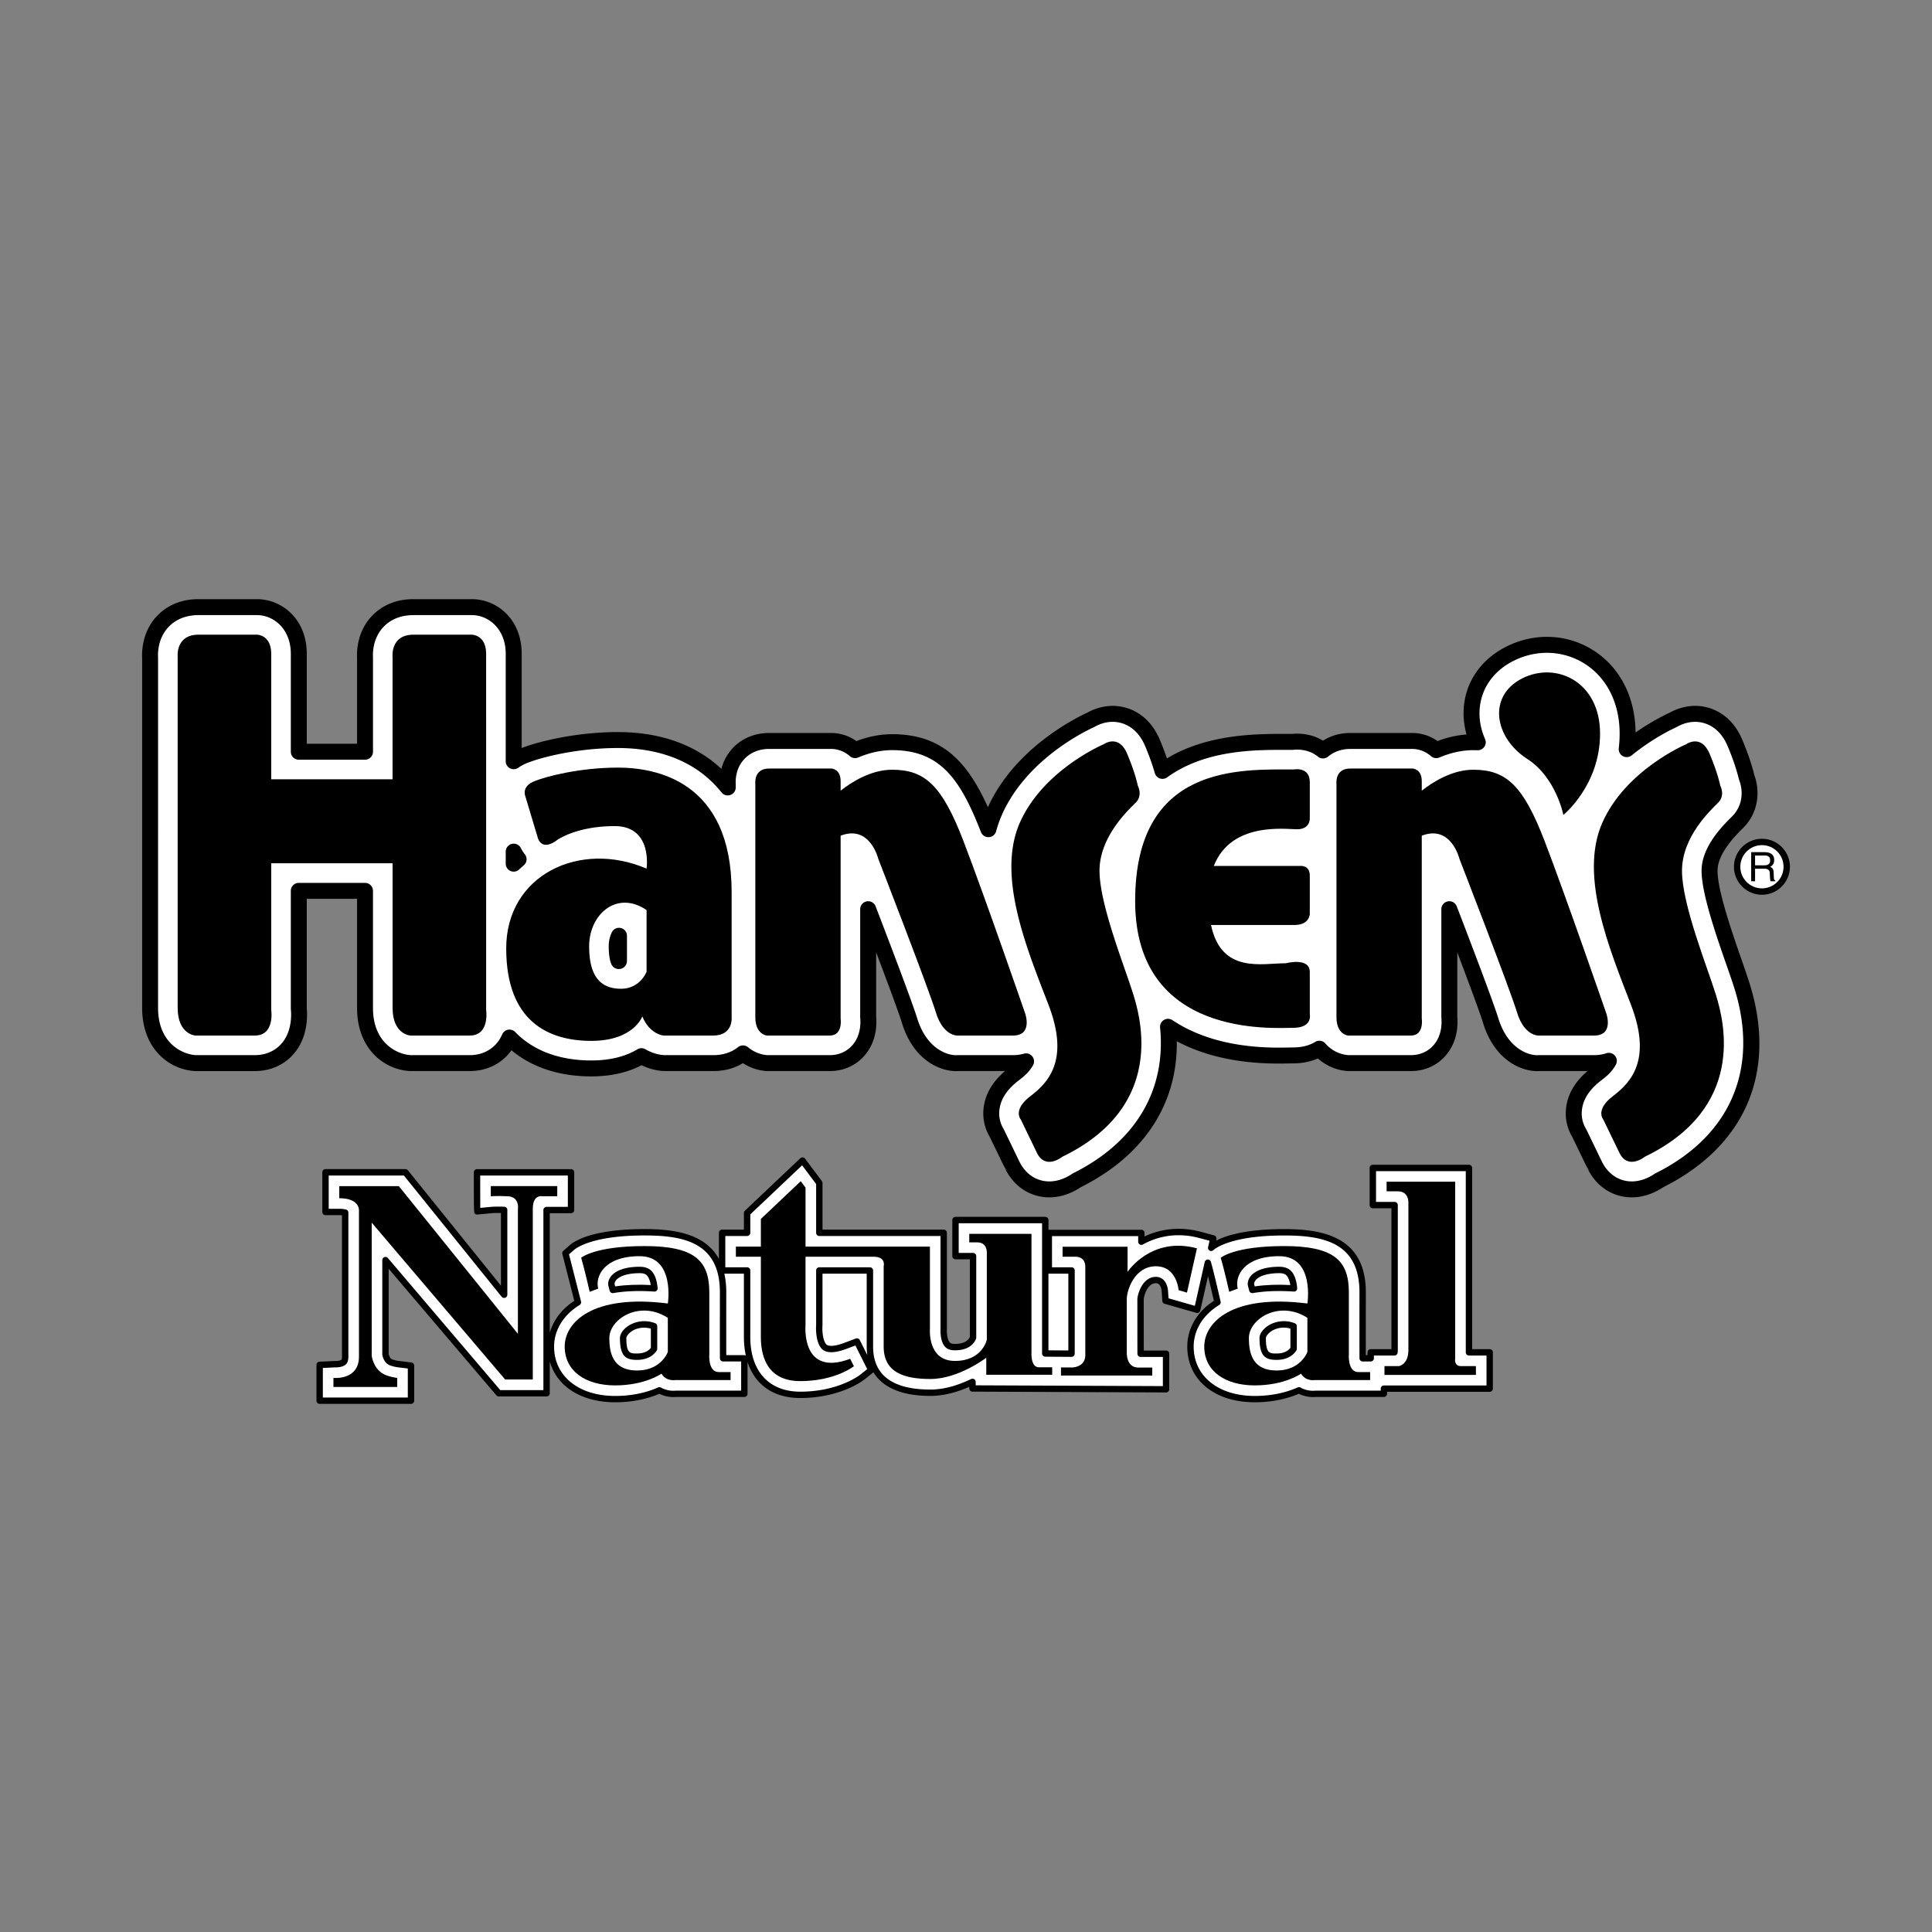 <svg xmlns="http://www.w3.org/2000/svg" width="2500" height="2500" viewBox="0 0 192.756 192.756"><rect x="0" y="0" width="192.756" height="192.756" fill="#808080" stroke="none"/><g fill-rule="evenodd" clip-rule="evenodd"><path fill="#fff" fill-opacity="0" d="M0 0h192.756v192.756H0V0z"/><path d="M174.596 98.242c-.219-.711-.52-1.574-.867-2.574-.887-2.544-2.369-6.8-2.369-8.795 0-1.744 1.861-3.584 2.562-4.277 1.66-1.661 1.633-3.871 1.1-5.291-.143-.598-.48-1.81-1.184-3.477-.891-2.117-2.348-2.921-3.41-3.223-1.771-.502-3.252.165-3.842.499-.594.273-1.889.919-3.406 1.978-.031-3.593-1.605-6.606-4.336-8.276-2.605-1.593-5.826-1.691-8.617-.263-2.537 1.298-4.066 3.58-4.199 6.26a7.669 7.669 0 0 0 .291 2.476 10.4 10.4 0 0 0-2.896.656 4.386 4.386 0 0 0-2.518-.807h-6.178c-1.012 0-1.943.267-2.732.769-1.184-.722-2.418-.744-3.123-.674l-.377-.001c-3.037-.011-7.98-.027-12.07 2.445a27.769 27.769 0 0 0-.699-1.838c-.891-2.117-2.348-2.921-3.412-3.223-1.77-.501-3.25.164-3.84.499-1.264.581-7.271 3.598-9.91 9.431-2.044-4.544-4.575-7.285-9.549-7.285-1.17 0-2.37.231-3.572.685a4.388 4.388 0 0 0-2.518-.807h-6.178c-1.479 0-2.797.563-3.711 1.586a4.75 4.75 0 0 0-1.062 1.995c-2.568-2.406-6.098-3.671-10.329-3.671-4.12 0-7.92.932-9.596 1.593v-9.399c0-3.543-2.558-5.455-4.964-5.455H41.25c-2.189 0-3.517.973-4.246 1.788-1.349 1.51-1.418 3.343-1.381 4.091v8.548h-5.016v-8.972c0-3.543-2.558-5.455-4.964-5.455h-5.834c-2.189 0-3.517.973-4.246 1.788-1.349 1.51-1.418 3.343-1.382 4.091v34.902c0 4.121 2.729 6.156 5.263 6.303H25.43c1.546 0 2.924-.611 3.881-1.723 1.386-1.611 1.373-3.689 1.296-4.555V89.676h5.016v10.882c0 4.121 2.728 6.156 5.263 6.303H46.872c1.546 0 2.924-.611 3.881-1.723.097-.113.188-.232.274-.355 2.041 1.709 4.771 2.609 7.965 2.609 1.929 0 3.612-.379 5.018-1.117a5.873 5.873 0 0 0 2.196.586h4.946c1.123 0 2.116-.268 2.966-.793a4.96 4.96 0 0 0 2.371.793h6.294c1.38 0 2.617-.553 3.483-1.561 1.161-1.35 1.222-2.979 1.149-3.857v-6.418c1.118 2.947 2.253 5.994 2.557 6.99 1.231 4.047 4.172 4.938 5.597 4.846h4.701c-1.283 1.098-2.008 2.365-2.145 3.773a4.574 4.574 0 0 0 .619 2.785l.861 1.777.441.914c.047.096.1.203.158.309-.008-.023-.02-.049-.025-.074.006.025.018.051.025.074.094.164.207.322.352.426a.775.775 0 0 1-.32-.344c.705 1.494 1.906 2.502 3.383 2.838 1.854.424 3.412-.359 4.201-.885 6.311-3.162 9.668-8.295 9.59-14.566 4.426 2.35 9.316 2.25 11.268 2.209l.328-.004c.922 0 1.752-.168 2.479-.492a4.974 4.974 0 0 0 2.984 1.26h6.295c1.379 0 2.617-.553 3.482-1.561 1.162-1.35 1.223-2.979 1.148-3.857v-6.418c1.119 2.947 2.254 5.994 2.557 6.99 1.232 4.047 4.174 4.938 5.598 4.846h4.834c-1.283 1.098-2.008 2.365-2.143 3.773a4.557 4.557 0 0 0 .617 2.785l.861 1.777.441.914c.047.096.1.203.16.309a.466.466 0 0 1-.027-.074c.006.025.018.051.027.074.094.164.205.322.352.426a.779.779 0 0 1-.322-.344c.705 1.494 1.906 2.502 3.385 2.838 1.854.424 3.412-.359 4.201-.887 8.194-4.102 11.352-11.466 8.661-20.21z"/><path d="M165.178 117.055a.948.948 0 0 0-.092.053c-.562.383-1.699.979-2.998.682-.992-.227-1.811-.926-2.303-1.971.012.023.018.049.027.072-.01-.025-.016-.051-.029-.076-.012-.029-.031-.053-.047-.08.016.025.031.047.045.074l-1.5-3.1c-.012-.023-.023-.047-.037-.068a2.983 2.983 0 0 1-.42-1.854c.104-1.088.746-2.088 1.906-2.977.455-.348 1.08-.824 1.488-1.6a.796.796 0 0 0-.955-1.127 3.81 3.81 0 0 1-1.217.188h-5.516c-.021 0-.041 0-.062.002-.777.062-3.01-.486-3.994-3.723-.467-1.533-2.789-7.628-4.133-11.125a.795.795 0 0 0-1.537.286v10.76c0 .025 0 .049.002.072.057.617.031 1.793-.768 2.721-.559.65-1.367 1.008-2.275 1.008h-6.215a3.358 3.358 0 0 1-2.307-1.158.796.796 0 0 0-1.023-.162c-.596.365-1.34.551-2.213.551-.082 0-.211.002-.361.006-2.01.041-7.354.152-11.668-2.727a.797.797 0 0 0-1.235.741c.617 6.277-2.465 11.438-8.678 14.533a.948.948 0 0 0-.092.053c-.562.383-1.699.979-2.998.682-.994-.227-1.811-.926-2.303-1.971.012.023.018.049.025.072-.008-.025-.016-.051-.027-.076-.014-.029-.031-.053-.047-.08.016.025.031.047.045.074l-1.5-3.1c-.012-.023-.023-.047-.037-.068a2.996 2.996 0 0 1-.422-1.854c.105-1.088.746-2.088 1.908-2.977.441-.336 1.045-.799 1.451-1.533a.796.796 0 0 0-.914-1.151 3.947 3.947 0 0 1-1.088.145H95.55c-.021 0-.042 0-.063.002-.777.062-3.009-.486-3.994-3.723-.467-1.533-2.789-7.628-4.132-11.125a.796.796 0 0 0-1.539.286v10.76c0 .025.001.049.003.072.056.617.03 1.793-.768 2.721-.558.65-1.367 1.008-2.276 1.008h-6.216a3.384 3.384 0 0 1-1.925-.785.797.797 0 0 0-1.009-.012c-.662.527-1.497.797-2.481.797h-4.911a4.335 4.335 0 0 1-1.838-.586.795.795 0 0 0-.809.004c-1.231.738-2.78 1.111-4.602 1.111-3.171 0-5.795-.98-7.588-2.836a.795.795 0 0 0-1.301.235c-.15.346-.333.641-.557.9-.649.756-1.599 1.172-2.674 1.172h-5.908c-1.305-.082-3.75-1.168-3.75-4.713V88.881a.796.796 0 0 0-.796-.796H29.81a.795.795 0 0 0-.795.796v11.736c0 .025.001.051.003.076.062.633.094 2.234-.914 3.406-.649.756-1.6 1.172-2.675 1.172h-5.907c-1.305-.082-3.751-1.168-3.751-4.713V65.643l-.001-.043c-.029-.533.008-1.888.979-2.974.512-.574 1.458-1.256 3.059-1.256h5.834c1.635 0 3.373 1.354 3.373 3.863v9.768c0 .439.356.795.795.795h6.607a.796.796 0 0 0 .796-.795v-9.358l-.001-.043c-.029-.533.008-1.888.978-2.974.512-.574 1.458-1.256 3.059-1.256h5.834c1.635 0 3.373 1.354 3.373 3.863v10.716a.795.795 0 0 0 1.257.648c.238-.169.507-.316.798-.438 1.475-.614 5.125-1.529 9.132-1.529 4.467 0 8.043 1.532 10.342 4.43a.796.796 0 0 0 1.419-.494v-.314l-.001-.042c-.028-.536.041-1.565.817-2.435.608-.68 1.504-1.055 2.524-1.055h6.178c.667 0 1.345.262 1.863.718a.797.797 0 0 0 .835.137c1.152-.486 2.292-.733 3.391-.733 4.775 0 6.798 2.875 8.86 8.18a.799.799 0 0 0 1.512-.082c.15-.561.342-1.108.57-1.626 2.393-5.439 8.092-8.264 9.211-8.775.023-.011.045-.022.068-.035.389-.225 1.424-.711 2.645-.365.729.206 1.732.774 2.379 2.309.4.951.723 1.853.959 2.682a.797.797 0 0 0 1.233.427c3.824-2.771 8.768-2.753 12.041-2.741l.412.001a.865.865 0 0 0 .088-.005c.549-.059 1.605-.05 2.508.681a.796.796 0 0 0 1.014-.01c.592-.498 1.357-.761 2.215-.761h6.178c.666 0 1.346.262 1.863.718.23.202.555.255.836.137 1.152-.486 2.293-.733 3.391-.733.127 0 .264.002.412.008.273.01.533-.121.688-.347s.182-.515.072-.766c-.412-.946-.596-1.907-.549-2.857.104-2.096 1.318-3.89 3.334-4.921 2.293-1.174 4.934-1.097 7.062.204 2.273 1.391 3.578 3.952 3.578 7.025 0 .482-.027.96-.086 1.462a.796.796 0 0 0 1.291.709c2.02-1.641 3.941-2.575 4.482-2.822.023-.011.045-.022.068-.035.389-.225 1.424-.711 2.646-.365.729.206 1.732.774 2.379 2.309.672 1.597.984 2.733 1.111 3.268.01.036.02.072.033.106.398 1.018.42 2.509-.717 3.646-.906.896-3.033 2.999-3.033 5.407 0 2.264 1.479 6.509 2.457 9.318.344.984.641 1.836.852 2.52 2.444 7.937-.433 14.625-7.896 18.342z" fill="#fff"/><path d="M148.627 134.605h-1.75v-18.078a.318.318 0 0 0-.318-.318h-9.592a.318.318 0 0 0-.318.318v3.705c0 .176.143.318.318.318h1.857v14.055h-2.07a.318.318 0 0 0-.318.318v.275h-.168c-.002-.965-.002-4.088.002-6.264 0-5.59-4.363-6.307-8.164-6.307-3.854 0-5.836.662-6.779 1.158l.035-.154a.318.318 0 0 0-.229-.377l-1.273-.344c-2.416-.652-4.355-.168-5.67.453v-.354a.315.315 0 0 0-.316-.316h-9.234c-.014 0-.023.004-.035.006v-.975a.313.313 0 0 0-.094-.225.316.316 0 0 0-.225-.094H95.33a.318.318 0 0 0-.318.318v3.598c0 .176.143.318.318.318h1.432v7.748c-.122.279-.472.695-1.489.695-.377 0-.479-.109-.513-.146-.225-.24-.316-.861-.288-1.324v-9.615a.318.318 0 0 0-.318-.318H82.061v-4.652a.31.31 0 0 0-.064-.191L80.32 115.6a.316.316 0 0 0-.474-.041l-5.527 5.232a.324.324 0 0 0-.1.23v1.658h-2.175a.318.318 0 0 0-.318.318v2.605c-1.401-2.572-4.574-2.977-7.43-2.977-5.219 0-7.007 1.215-7.431 1.588l-.662.582a.323.323 0 0 0-.098.318l1.192 4.674a7.01 7.01 0 0 0-.75.562c-.84.74-1.414 1.641-1.696 2.615V121.04h2.122a.318.318 0 0 0 .318-.318v-3.76a.318.318 0 0 0-.318-.318h-9.38a.318.318 0 0 0-.318.318c0 4.025 0 4.025.115 4.131.067.061.156.09.245.08l1.502-.141c.001 0 .262-.021.842-.012v7.252l-9.283-11.512a.32.32 0 0 0-.248-.117h-7.973a.318.318 0 0 0-.318.318v3.955c0 .176.143.318.318.318h1.375c.109 0 .196.006.27.014v14.1c0 .242-.047.307-.05.309-.086.078-.417.146-.635.129a.134.134 0 0 0-.04 0l-1.517.07a.319.319 0 0 0-.304.318v3.572c0 .176.143.318.318.318h9.115a.318.318 0 0 0 .318-.318v-3.498a.317.317 0 0 0-.281-.316l-1.214-.145c-.253-.029-.657-.133-.759-.193-.154-.092-.25-.314-.292-.502v-8.508l10.331 12.143.412.482a.317.317 0 0 0 .242.113h4.769a.318.318 0 0 0 .318-.318v-3.178c.689 2.488 3.137 4.08 6.528 4.08 1.981 0 3.465-.447 4.401-.846a3.228 3.228 0 0 0 1.687.314h6.796a.318.318 0 0 0 .318-.318v-3.18c.741 2.293 2.59 3.604 5.255 3.604 4.048 0 6.32-1.779 6.415-1.855l.868-.695c.008-.006.013-.014.02-.021.779 1.271 2.405 2.361 5.693 2.361 1.208 0 2.51-.307 3.876-.906v.162c0 .176.142.318.317.318l19.312.08a.32.32 0 0 0 .319-.319v-3.545a.318.318 0 0 0-.318-.318h-2.223c-.002-.934-.004-3.869-.004-5.109 0-.238.334-1.609 1.211-1.609.439 0 .551.51.578.814l.064.957c.008.135.1.248.229.285l3.166.904a.317.317 0 0 0 .396-.236l.771-3.424c.232.939.48 2.014.584 2.459-.273.18-.529.367-.756.564-1.225 1.08-1.9 2.498-1.9 3.992 0 3.328 2.705 5.566 6.732 5.566 1.98 0 3.465-.447 4.4-.846a3.231 3.231 0 0 0 1.688.314h6.797a.318.318 0 0 0 .318-.318v-.195h10.236a.318.318 0 0 0 .318-.318v-3.625a.314.314 0 0 0-.316-.312z"/><path d="M49.594 138.318L38.703 125.52a.317.317 0 0 0-.561.205v9.414c0 .021.002.043.006.064.042.201.182.695.594.941.237.143.776.254 1.012.281l.933.109v2.898H32.21v-2.951l1.203-.057c.225.014.787-.018 1.09-.297.17-.156.253-.41.253-.775v-14.367a.317.317 0 0 0-.229-.305 2.493 2.493 0 0 0-.677-.078h-1.056v-3.32h7.502l9.754 12.096a.32.32 0 0 0 .566-.201v-8.463a.318.318 0 0 0-.308-.318c-.863-.027-1.227.006-1.231.006l-1.16.109c-.004-.639-.005-2.082-.006-3.229h8.744v3.125h-2.122a.318.318 0 0 0-.318.318v17.965h-4.303l-.318-.372zM65.946 138.439a.314.314 0 0 0-.286-.014c-.869.387-2.316.85-4.282.85-3.646 0-6.096-1.98-6.096-4.93 0-1.309.599-2.557 1.685-3.514.252-.223.542-.436.861-.631a.32.32 0 0 0 .141-.35l-1.199-4.703.516-.453c.167-.146 1.776-1.432 7.01-1.432 3.91 0 7.528.688 7.528 5.672-.002 1.945-.006 6.484.004 6.607a.318.318 0 0 0 .317.293h1.8v2.908h-6.489c-.011 0-.022 0-.033.002a2.54 2.54 0 0 1-1.477-.305zM129.756 138.439a.316.316 0 0 0-.287-.014c-.867.387-2.314.85-4.281.85-3.646 0-6.096-1.98-6.096-4.93 0-1.309.598-2.557 1.684-3.514.254-.223.543-.436.861-.631a.32.32 0 0 0 .143-.342c-.027-.119-.666-2.922-.969-3.965a.318.318 0 0 0-.615.018l-.986 4.373-2.625-.75-.049-.742c-.078-.865-.543-1.4-1.213-1.4-1.365 0-1.848 1.789-1.848 2.246.002 5.4.006 5.439.008 5.457a.318.318 0 0 0 .316.289h2.221v2.908l-18.674-.078v-.34a.32.32 0 0 0-.457-.288c-1.446.697-2.811 1.051-4.056 1.051-3.798 0-5.724-1.445-5.724-4.293v-7.59a.316.316 0 0 0-.318-.316h-5.047a.316.316 0 0 0-.318.316v5.469c-.047.619.034 1.965.683 2.453.452.342 1.263.307 2.344-.102l.891-.334 1.179 2.357-.667.533c-.087.07-2.19 1.717-6.017 1.717-3.12 0-4.982-2.039-4.982-5.459v-6.635a.316.316 0 0 0-.318-.316h-2.175v-3.121h2.175a.318.318 0 0 0 .318-.318v-1.838l5.169-4.895 1.4 1.867V123c0 .176.143.318.318.318h12.093v9.277c-.007.107-.059 1.225.459 1.779.139.148.392.346.978.346 1.509 0 1.974-.803 2.105-1.15a.296.296 0 0 0 .021-.111v-8.135a.318.318 0 0 0-.318-.318h-1.433v-2.961h8.319l-.002 12.994c0 .174.141.318.316.318l2.623.018a.328.328 0 0 0 .227-.092.326.326 0 0 0 .094-.227v-8.301a.316.316 0 0 0-.318-.316h-1.949v-3.109h8.598v.555c0 .113.059.217.156.273a.313.313 0 0 0 .316.004c1.195-.664 3.148-1.314 5.666-.635l.979.264-.143.635c-.029.135.029.273.148.344s.27.057.373-.035l.045-.039c.166-.146 1.775-1.432 7.01-1.432 3.908 0 7.527.688 7.527 5.672-.002 1.945-.006 6.484.004 6.607a.319.319 0 0 0 .316.293h.801a.318.318 0 0 0 .318-.318v-.275h2.051a.317.317 0 0 0 .312-.264c.01-.059.023-.154.023-.297v-14.449a.318.318 0 0 0-.318-.318h-1.855v-3.068h8.955v18.078c0 .176.143.318.318.318h1.75v2.988h-10.236a.318.318 0 0 0-.318.318v.195h-6.488c-.012 0-.023 0-.033.002a2.564 2.564 0 0 1-1.478-.307z" fill="#fff"/><path d="M175.789 89.27c1.541 0 2.793-1.253 2.793-2.793s-1.252-2.794-2.793-2.794-2.793 1.253-2.793 2.794 1.252 2.793 2.793 2.793zM48.502 65.233c0-1.91-1.419-1.91-1.419-1.91h-5.834c-2.334 0-2.082 2.228-2.082 2.228V77.75H27.061V65.232c0-1.91-1.419-1.91-1.419-1.91h-5.834c-2.334 0-2.082 2.228-2.082 2.228v35.007c0 2.652 1.764 2.758 1.764 2.758h5.94c2.016 0 1.631-2.545 1.631-2.545V86.13h12.107v14.427c0 2.652 1.764 2.758 1.764 2.758h5.94c2.016 0 1.631-2.545 1.631-2.545l-.001-35.537zM152.398 75.735c2.84 1.826 3.58 5.569 3.58 5.569s3.66-2.944 3.66-8.115-4.377-7.24-7.799-5.49c-3.419 1.751-2.782 5.888.559 8.036zM72.995 88.996c0-11.139-7.638-12.412-11.351-12.412s-7.107.849-8.38 1.379c-1.273.53-.849 1.485-.849 1.485l1.273 4.244c.53 1.273 1.909.106 1.909.106s1.91-1.379 5.729-1.379 3.182 4.243 3.182 4.243c-6.683-2.864-14.003.637-14.003 7.956 0 7.32 4.243 9.23 8.487 9.23 4.243 0 5.092-2.441 5.092-2.441.743 1.805 2.122 1.91 2.122 1.91h4.946c2.015 0 1.843-1.803 1.843-1.803V88.996zM171.207 99.285c-.848-2.758-3.395-9.017-3.395-12.412s2.865-6.047 3.607-6.789c.742-.743.213-1.697.213-1.697s-.213-1.167-1.062-3.183c-.848-2.016-2.334-.955-2.334-.955s-6.045 2.546-8.379 7.851.742 12.624 2.863 18.14 0 7.744-1.803 9.123c-1.805 1.379-.955 2.334-.955 2.334l1.592 3.289c.848 1.803 2.545.424 2.545.424 10.079-4.879 7.958-13.367 7.108-16.125z"/><path d="M160.254 101.09s-4.031-11.67-6.152-17.187c-2.121-5.516-3.818-7.107-7.107-7.107-2.102 0-4.025 1.211-5.145 2.087v-.937c0-1.272-.945-1.272-.945-1.272h-6.178c-1.555 0-1.387 1.484-1.387 1.484v23.321c0 1.768 1.174 1.838 1.174 1.838h6.25c1.342 0 1.086-1.695 1.086-1.695V83.378c2.936-1.143 3.766 2.33 3.766 2.33s4.986 12.836 5.729 15.276c.742 2.441 2.188 2.334 2.188 2.334h5.516c2.015-.002 1.205-2.228 1.205-2.228zM130.678 96.979c0-1.512-2.387-.875-2.387-.875-2.414 0-6.438 1.07-7.469-3.819h8.344c1.512 0 1.512-1.114 1.512-1.114v-3.819c0-1.113-1.035-.955-1.035-.955h-8.541c1.727-4.44 7.168-3.66 8.303-3.66 1.354 0 1.273-1.114 1.273-1.114v-3.58c0-1.591-1.592-1.273-1.592-1.273-5.33 0-15.832-.557-15.832 13.127 0 13.685 13.764 12.65 15.752 12.65 1.99 0 1.672-1.352 1.672-1.352v-4.216z"/><path d="M109.699 86.874c0-3.395 2.865-6.047 3.607-6.789.742-.743.211-1.697.211-1.697s-.211-1.167-1.061-3.183c-.848-2.016-2.334-.955-2.334-.955s-6.047 2.546-8.381 7.851c-2.332 5.304.744 12.624 2.865 18.14 2.121 5.516 0 7.744-1.803 9.123-1.805 1.379-.955 2.334-.955 2.334l1.59 3.289c.85 1.803 2.547.424 2.547.424 10.078-4.879 7.957-13.367 7.107-16.125-.846-2.759-3.393-9.018-3.393-12.412zM51.968 84.615a.797.797 0 0 0-1.511.347v1.205a.794.794 0 0 0 1.344.576c.156-.148.304-.281.453-.406a.795.795 0 0 0 .103-1.112 3.076 3.076 0 0 1-.389-.61z"/><path d="M102.273 101.09s-4.031-11.67-6.153-17.187c-2.122-5.516-3.819-7.107-7.107-7.107-2.102 0-4.026 1.211-5.144 2.087v-.937c0-1.272-.945-1.272-.945-1.272h-6.178c-1.554 0-1.387 1.484-1.387 1.484v23.321c0 1.768 1.175 1.838 1.175 1.838h6.249c1.343 0 1.087-1.695 1.087-1.695V83.378c2.934-1.143 3.765 2.33 3.765 2.33s4.985 12.836 5.729 15.276c.742 2.441 2.188 2.334 2.188 2.334h5.516c2.016 0 1.205-2.228 1.205-2.228zM70.767 135.088v-6.152c0-3.182-1.485-4.615-6.471-4.615s-6.312 1.168-6.312 1.168c.318 1.061.849 3.395.849 3.395l.849-.318c-.318-1.221.583-3.236 4.137-3.236s2.811 4.721 2.811 4.721c-7.479-.953-10.29 1.857-10.29 4.297s2.069 3.873 5.039 3.873c2.971 0 4.615-1.168 4.615-1.168.477.797 1.379.637 1.379.637h5.516v-.795h-1.167c-1.114-.002-.955-1.807-.955-1.807zM48.966 119.352s.478-.053 1.698 0 1.007 1.311 1.007 1.311v12.41l-11.88-14.733H33.85v1.207c2.069 0 1.963 1.221 1.963 1.221v14.586c0 2.387-2.546 2.121-2.546 2.121v.902h6.365v-.902s-.902-.105-1.432-.424c-.998-.598-1.114-1.803-1.114-1.803v-13.262l13.313 15.648h2.758v-17.027c0-1.484.955-1.256.955-1.256h1.485v-1.012h-6.63v1.013h-.001zM112.498 126.895v-2.508h-6.484v.996h1.271c1.035 0 .996.953.996.953v8.871c0 1.195-1.273 1.225-1.273 1.225h-1.154v.805h9.109v-.795h-1.391c-1.234 0-1.154-1.512-1.154-1.512v-5.291c0-.955.795-3.303 2.904-3.303 2.107 0 2.268 2.387 2.268 2.387l.834.24.996-4.416c-4.576-1.235-6.922 2.348-6.922 2.348zM145.768 136.299c-.742 0-.584-.77-.584-.77v-17.627h-6.842v.955h1.113c1.115 0 1.061 1.115 1.061 1.115v14.709c0 1.484-.953 1.617-.953 1.617h-1.434v.875h9.123v-.875l-1.484.001zM134.576 135.088v-6.152c0-3.182-1.486-4.615-6.471-4.615-4.986 0-6.312 1.168-6.312 1.168.318 1.061.848 3.395.848 3.395l.85-.318c-.318-1.221.584-3.236 4.137-3.236 3.555 0 2.812 4.721 2.812 4.721-7.48-.953-10.291 1.857-10.291 4.297s2.068 3.873 5.039 3.873 4.615-1.168 4.615-1.168c.477.797 1.379.637 1.379.637h5.516v-.795h-1.166c-1.116-.002-.956-1.807-.956-1.807zM102.91 134.93v-11.828h-6.206v.848h.796c1.008 0 .955 1.008.955 1.008v8.699s-.426 2.123-3.183 2.123c-2.758 0-2.493-3.184-2.493-3.184v-8.221H80.368v-5.889l-.478-.637-3.979 3.766v2.76h-2.493v1.008h2.493v8.008c0 1.592.425 4.402 3.925 4.402 3.501 0 5.357-1.484 5.357-1.484l-.371-.742c-4.933 1.855-4.455-3.342-4.455-3.342v-6.842h6.789c1.273 0 1.008.953 1.008.953v8.01c0 2.547 1.962 3.236 4.667 3.236 2.811 0 5.57-2.121 5.57-2.121v1.697h6.576v-.744h-1.326c-.846 0-.741-1.484-.741-1.484z"/><path d="M64.508 96.951s-.636 1.697-2.546 1.697c-1.909 0-3.182-1.061-3.182-4.243 0-3.183 2.758-5.623 5.729-3.607v6.153h-.001zM66.629 134.877s-.636 1.855-3.076 1.855-2.758-1.803-2.758-3.234c0-1.91 3.023-3.82 5.834-2.016v3.395zM130.439 134.877s-.637 1.855-3.078 1.855c-2.439 0-2.758-1.803-2.758-3.234 0-1.91 3.023-3.82 5.836-2.016v3.395zM74.263 135.199H72.46c-.004-.977-.002-4.092 0-6.264 0-.691-.067-1.309-.192-1.861h1.951v6.316c0 .666.068 1.281.192 1.85a.325.325 0 0 0-.148-.041zM85.386 133.545l-1.16.436c-.977.369-1.538.34-1.736.189-.335-.254-.485-1.195-.431-1.922l.001-5.174h4.411v7.271c0 .266.018.557.063.859l-.752-1.504a.318.318 0 0 0-.396-.155z" fill="#fff"/><path d="M61.938 92.589a.795.795 0 0 0-.894.424 3.177 3.177 0 0 0-.311 1.393c0 .978.143 1.516.263 1.793a.8.8 0 0 0 .612.473l.055.006c.224.023.454-.049.621-.2s.269-.364.269-.59v-2.524a.793.793 0 0 0-.615-.775zM63.818 126.385c-1.37 0-2.389.344-2.869.965-.272.352-.305.721-.246.949l.125.479c.042.16.198.262.361.232 1.205-.203 2.579-.254 4.083-.15a.322.322 0 0 0 .25-.096.316.316 0 0 0 .089-.252c-.067-.742-.254-1.297-.556-1.648-.277-.321-.682-.479-1.237-.479z"/><path d="M61.374 128.344l-.054-.207c-.012-.047-.012-.209.133-.398.347-.449 1.231-.717 2.366-.717.533 0 .688.182.754.258.162.189.285.512.356.928-1.288-.067-2.48-.022-3.555.136z" fill="#fff"/><path d="M65.368 132.021a2.974 2.974 0 0 0-2.489.145c-.614.336-1.027.871-1.027 1.332 0 1.83.598 2.178 1.702 2.178 1.249 0 1.794-.654 1.971-.936a.317.317 0 0 0 .048-.17v-2.25a.321.321 0 0 0-.205-.299z"/><path d="M63.553 135.039c-.687 0-1.065 0-1.065-1.541 0-.137.204-.506.695-.773.256-.141.914-.41 1.753-.17v1.916c-.176.238-.565.568-1.383.568zM104.639 127.074h1.949v7.662l-1.986-.014v-7.654c.013.002.023.006.037.006z" fill="#fff"/><path d="M129.176 132.021a2.973 2.973 0 0 0-2.488.145c-.613.336-1.027.871-1.027 1.332 0 1.83.598 2.178 1.701 2.178 1.25 0 1.795-.654 1.973-.936a.327.327 0 0 0 .049-.17v-2.25a.322.322 0 0 0-.208-.299z"/><path d="M127.361 135.039c-.686 0-1.064 0-1.064-1.541 0-.137.205-.506.695-.773a2.34 2.34 0 0 1 1.754-.17v1.916c-.178.238-.566.568-1.385.568z" fill="#fff"/><path d="M127.627 126.385c-1.369 0-2.389.344-2.869.965-.271.352-.305.721-.246.949l.125.479c.043.16.199.262.361.232 1.205-.203 2.578-.254 4.084-.15a.316.316 0 0 0 .248-.096.317.317 0 0 0 .09-.252c-.066-.742-.254-1.297-.555-1.648-.279-.321-.683-.479-1.238-.479z"/><path d="M125.182 128.344l-.053-.207c-.014-.047-.012-.209.133-.398.346-.449 1.23-.717 2.365-.717.533 0 .689.182.754.258.164.189.285.512.357.928-1.287-.067-2.48-.022-3.556.136zM173.631 86.476c0-1.189.969-2.157 2.158-2.157s2.156.968 2.156 2.157-.967 2.157-2.156 2.157-2.158-.967-2.158-2.157z" fill="#fff"/><path d="M175.105 86.674h.953c.469 0 .518.279.518.518 0 .109.012.55.068.729h.48v-.066c-.121-.069-.143-.129-.146-.291l-.023-.526c-.018-.404-.182-.478-.346-.546.186-.11.404-.267.404-.693 0-.613-.477-.779-.955-.779h-1.342v2.901h.389v-1.247z"/><path d="M175.105 85.355h.98c.195 0 .523.037.523.483 0 .426-.303.498-.592.498h-.912v-.981h.001z" fill="#fff"/></g></svg>
